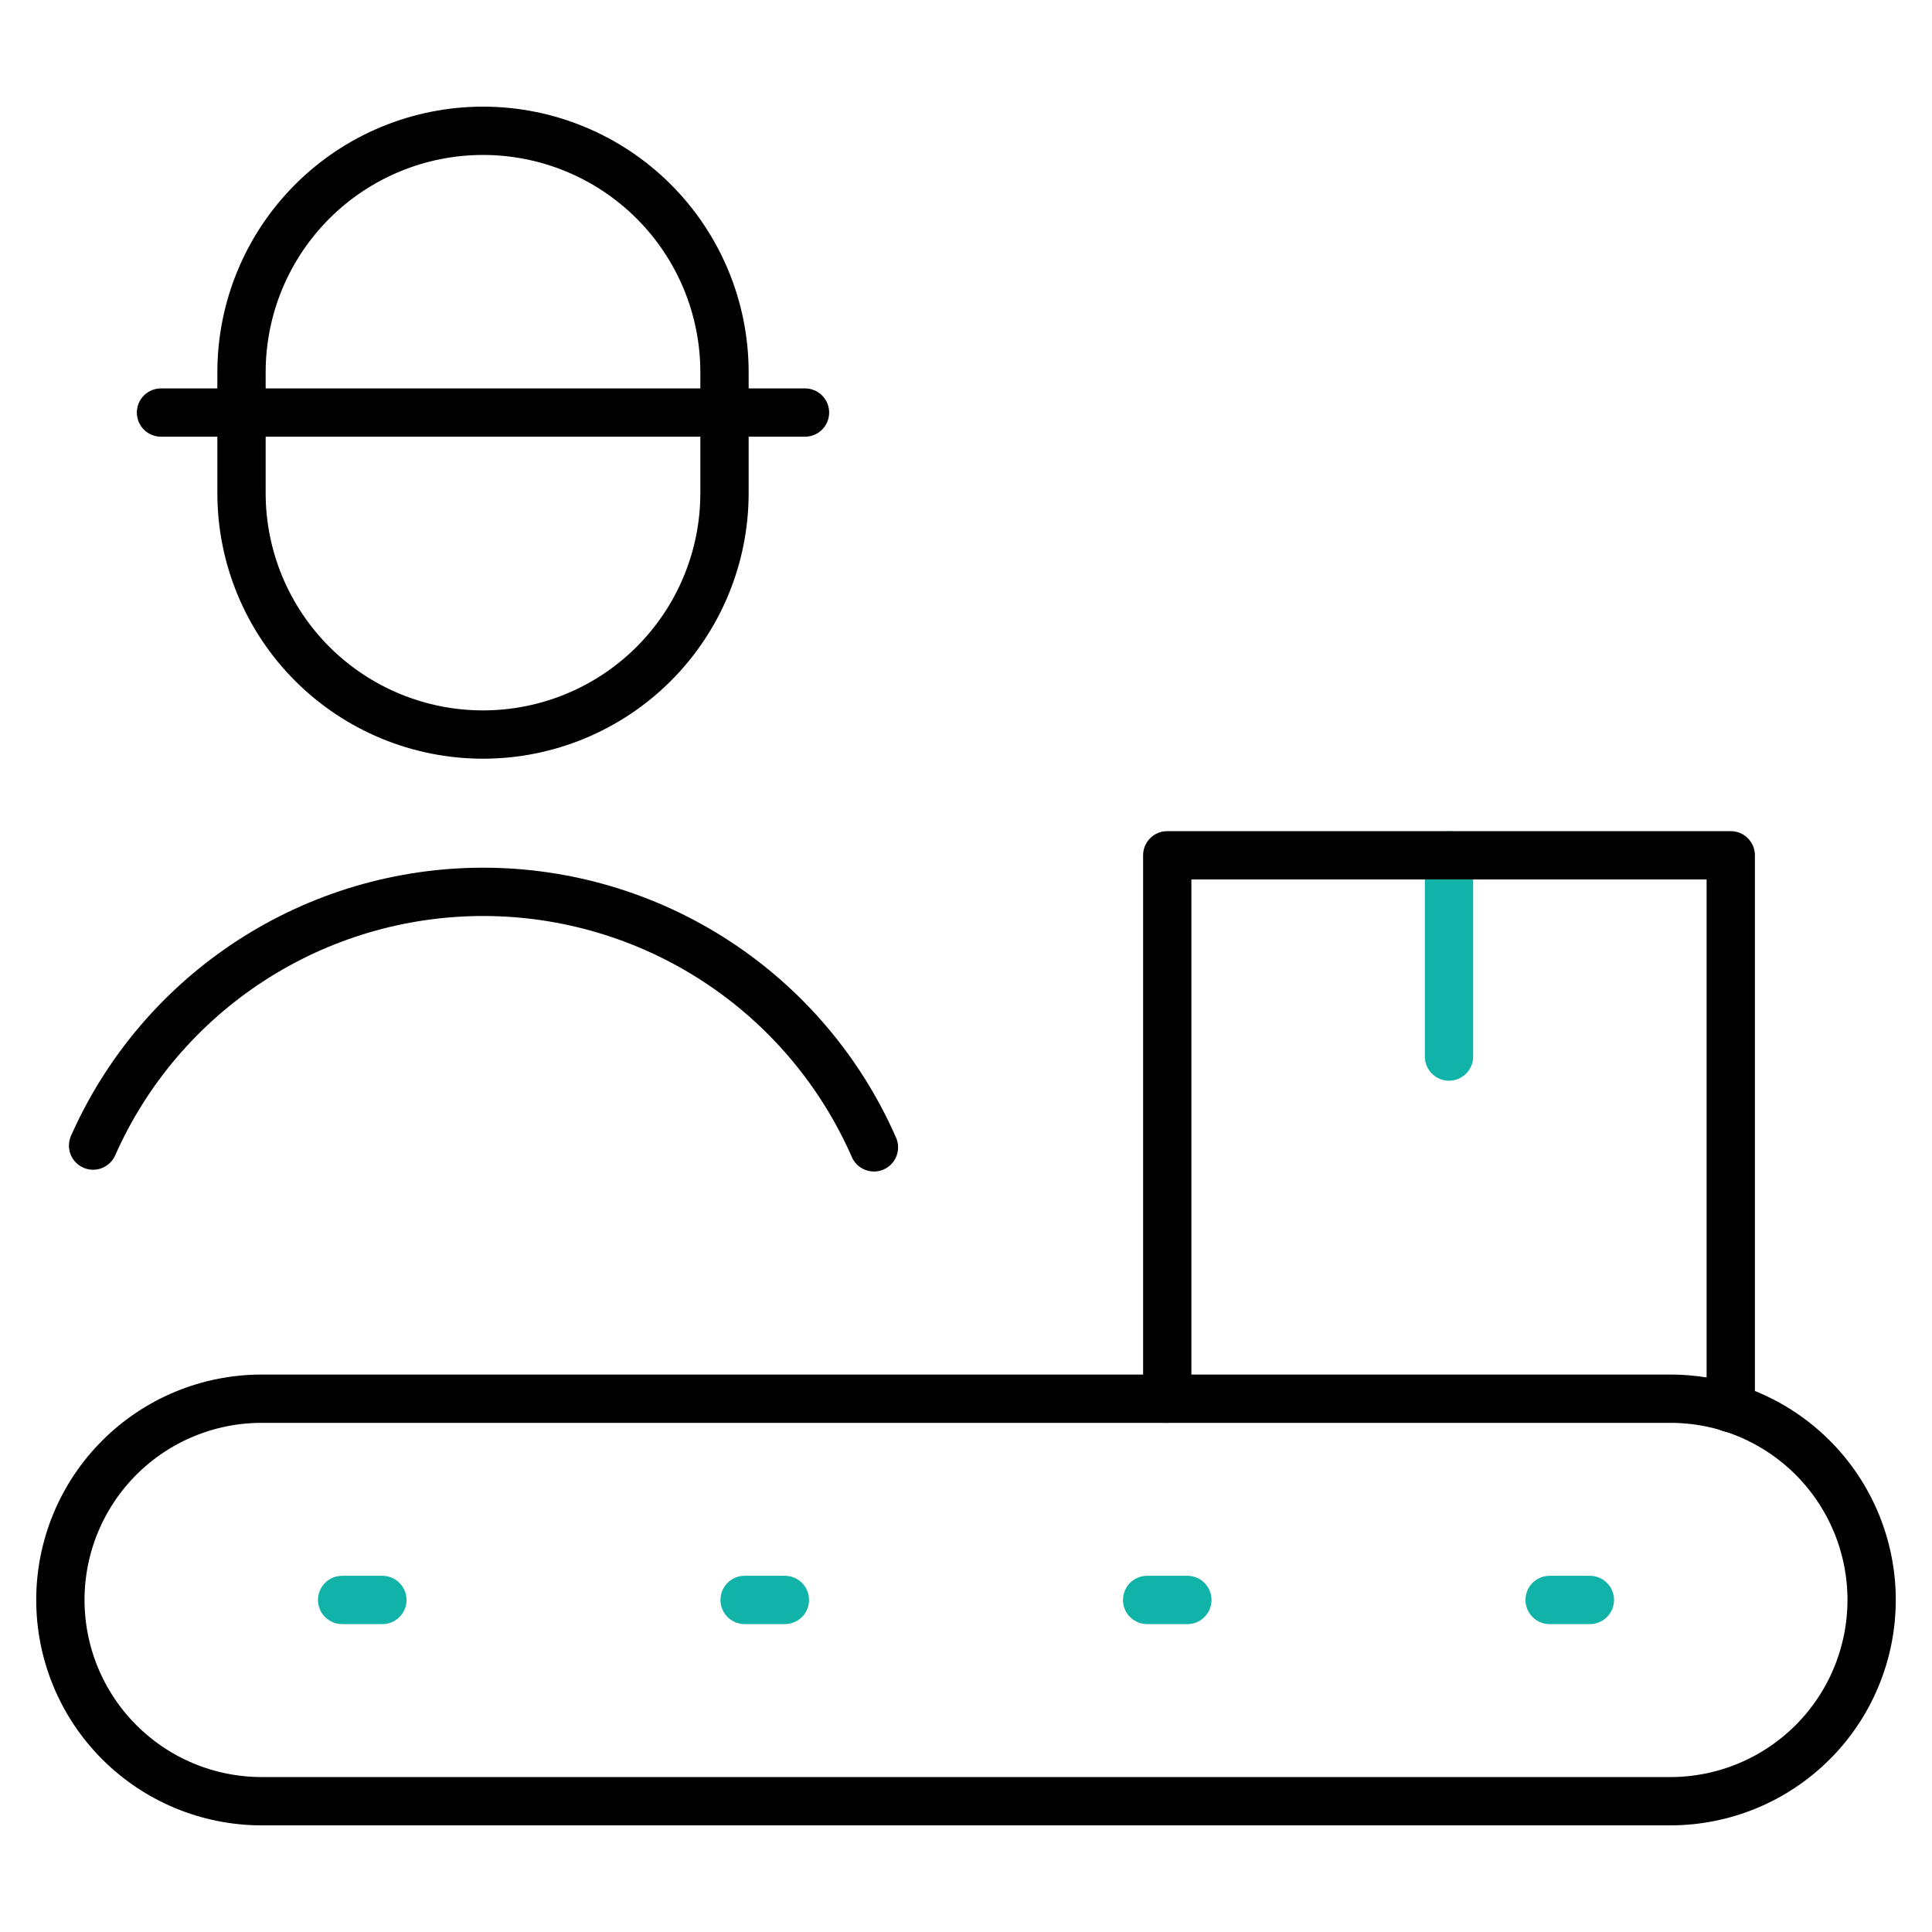 <svg width="60" height="60" viewBox="0 0 60 60" fill="none" xmlns="http://www.w3.org/2000/svg">
<path d="M58.125 49.688C58.125 50.508 57.963 51.321 57.649 52.079C57.335 52.838 56.875 53.527 56.294 54.107C55.714 54.687 55.025 55.148 54.267 55.462C53.508 55.776 52.696 55.938 51.875 55.938H8.125C6.467 55.938 4.878 55.279 3.706 54.107C2.533 52.935 1.875 51.345 1.875 49.688C1.875 48.03 2.533 46.44 3.706 45.268C4.878 44.096 6.467 43.438 8.125 43.438H51.875C53.533 43.438 55.122 44.096 56.294 45.268C57.467 46.44 58.125 48.03 58.125 49.688Z" stroke="black" stroke-width="1.5" stroke-linecap="round" stroke-linejoin="round"/>
<path d="M10.625 49.688H11.875" stroke="#11B2A8" stroke-width="1.5" stroke-linecap="round" stroke-linejoin="round"/>
<path d="M23.125 49.688H24.375" stroke="#11B2A8" stroke-width="1.5" stroke-linecap="round" stroke-linejoin="round"/>
<path d="M35.625 49.688H36.875" stroke="#11B2A8" stroke-width="1.5" stroke-linecap="round" stroke-linejoin="round"/>
<path d="M48.125 49.688H49.375" stroke="#11B2A8" stroke-width="1.5" stroke-linecap="round" stroke-linejoin="round"/>
<path d="M45 26.562V32.812" stroke="#11B2A8" stroke-width="1.5" stroke-linecap="round" stroke-linejoin="round"/>
<path d="M7.5 12.812V15.312C7.5 17.302 8.29 19.209 9.697 20.616C11.103 22.022 13.011 22.812 15 22.812C16.989 22.812 18.897 22.022 20.303 20.616C21.71 19.209 22.5 17.302 22.5 15.312V12.812" stroke="black" stroke-width="1.5" stroke-linecap="round" stroke-linejoin="round"/>
<path d="M5 12.812H25" stroke="black" stroke-width="1.5" stroke-linecap="round" stroke-linejoin="round"/>
<path d="M7.5 12.812V11.562C7.5 9.573 8.29 7.666 9.697 6.259C11.103 4.853 13.011 4.062 15 4.062C16.989 4.062 18.897 4.853 20.303 6.259C21.71 7.666 22.5 9.573 22.5 11.562V12.812" stroke="black" stroke-width="1.5" stroke-linecap="round" stroke-linejoin="round"/>
<path d="M2.891 35.577C3.932 33.227 5.635 31.231 7.791 29.832C9.947 28.433 12.463 27.692 15.034 27.697C17.604 27.703 20.117 28.456 22.266 29.865C24.416 31.274 26.11 33.278 27.141 35.632" stroke="black" stroke-width="1.5" stroke-linecap="round" stroke-linejoin="round"/>
<path d="M36.25 43.438V26.562H53.75V43.733" stroke="black" stroke-width="1.5" stroke-linecap="round" stroke-linejoin="round"/>
</svg>
